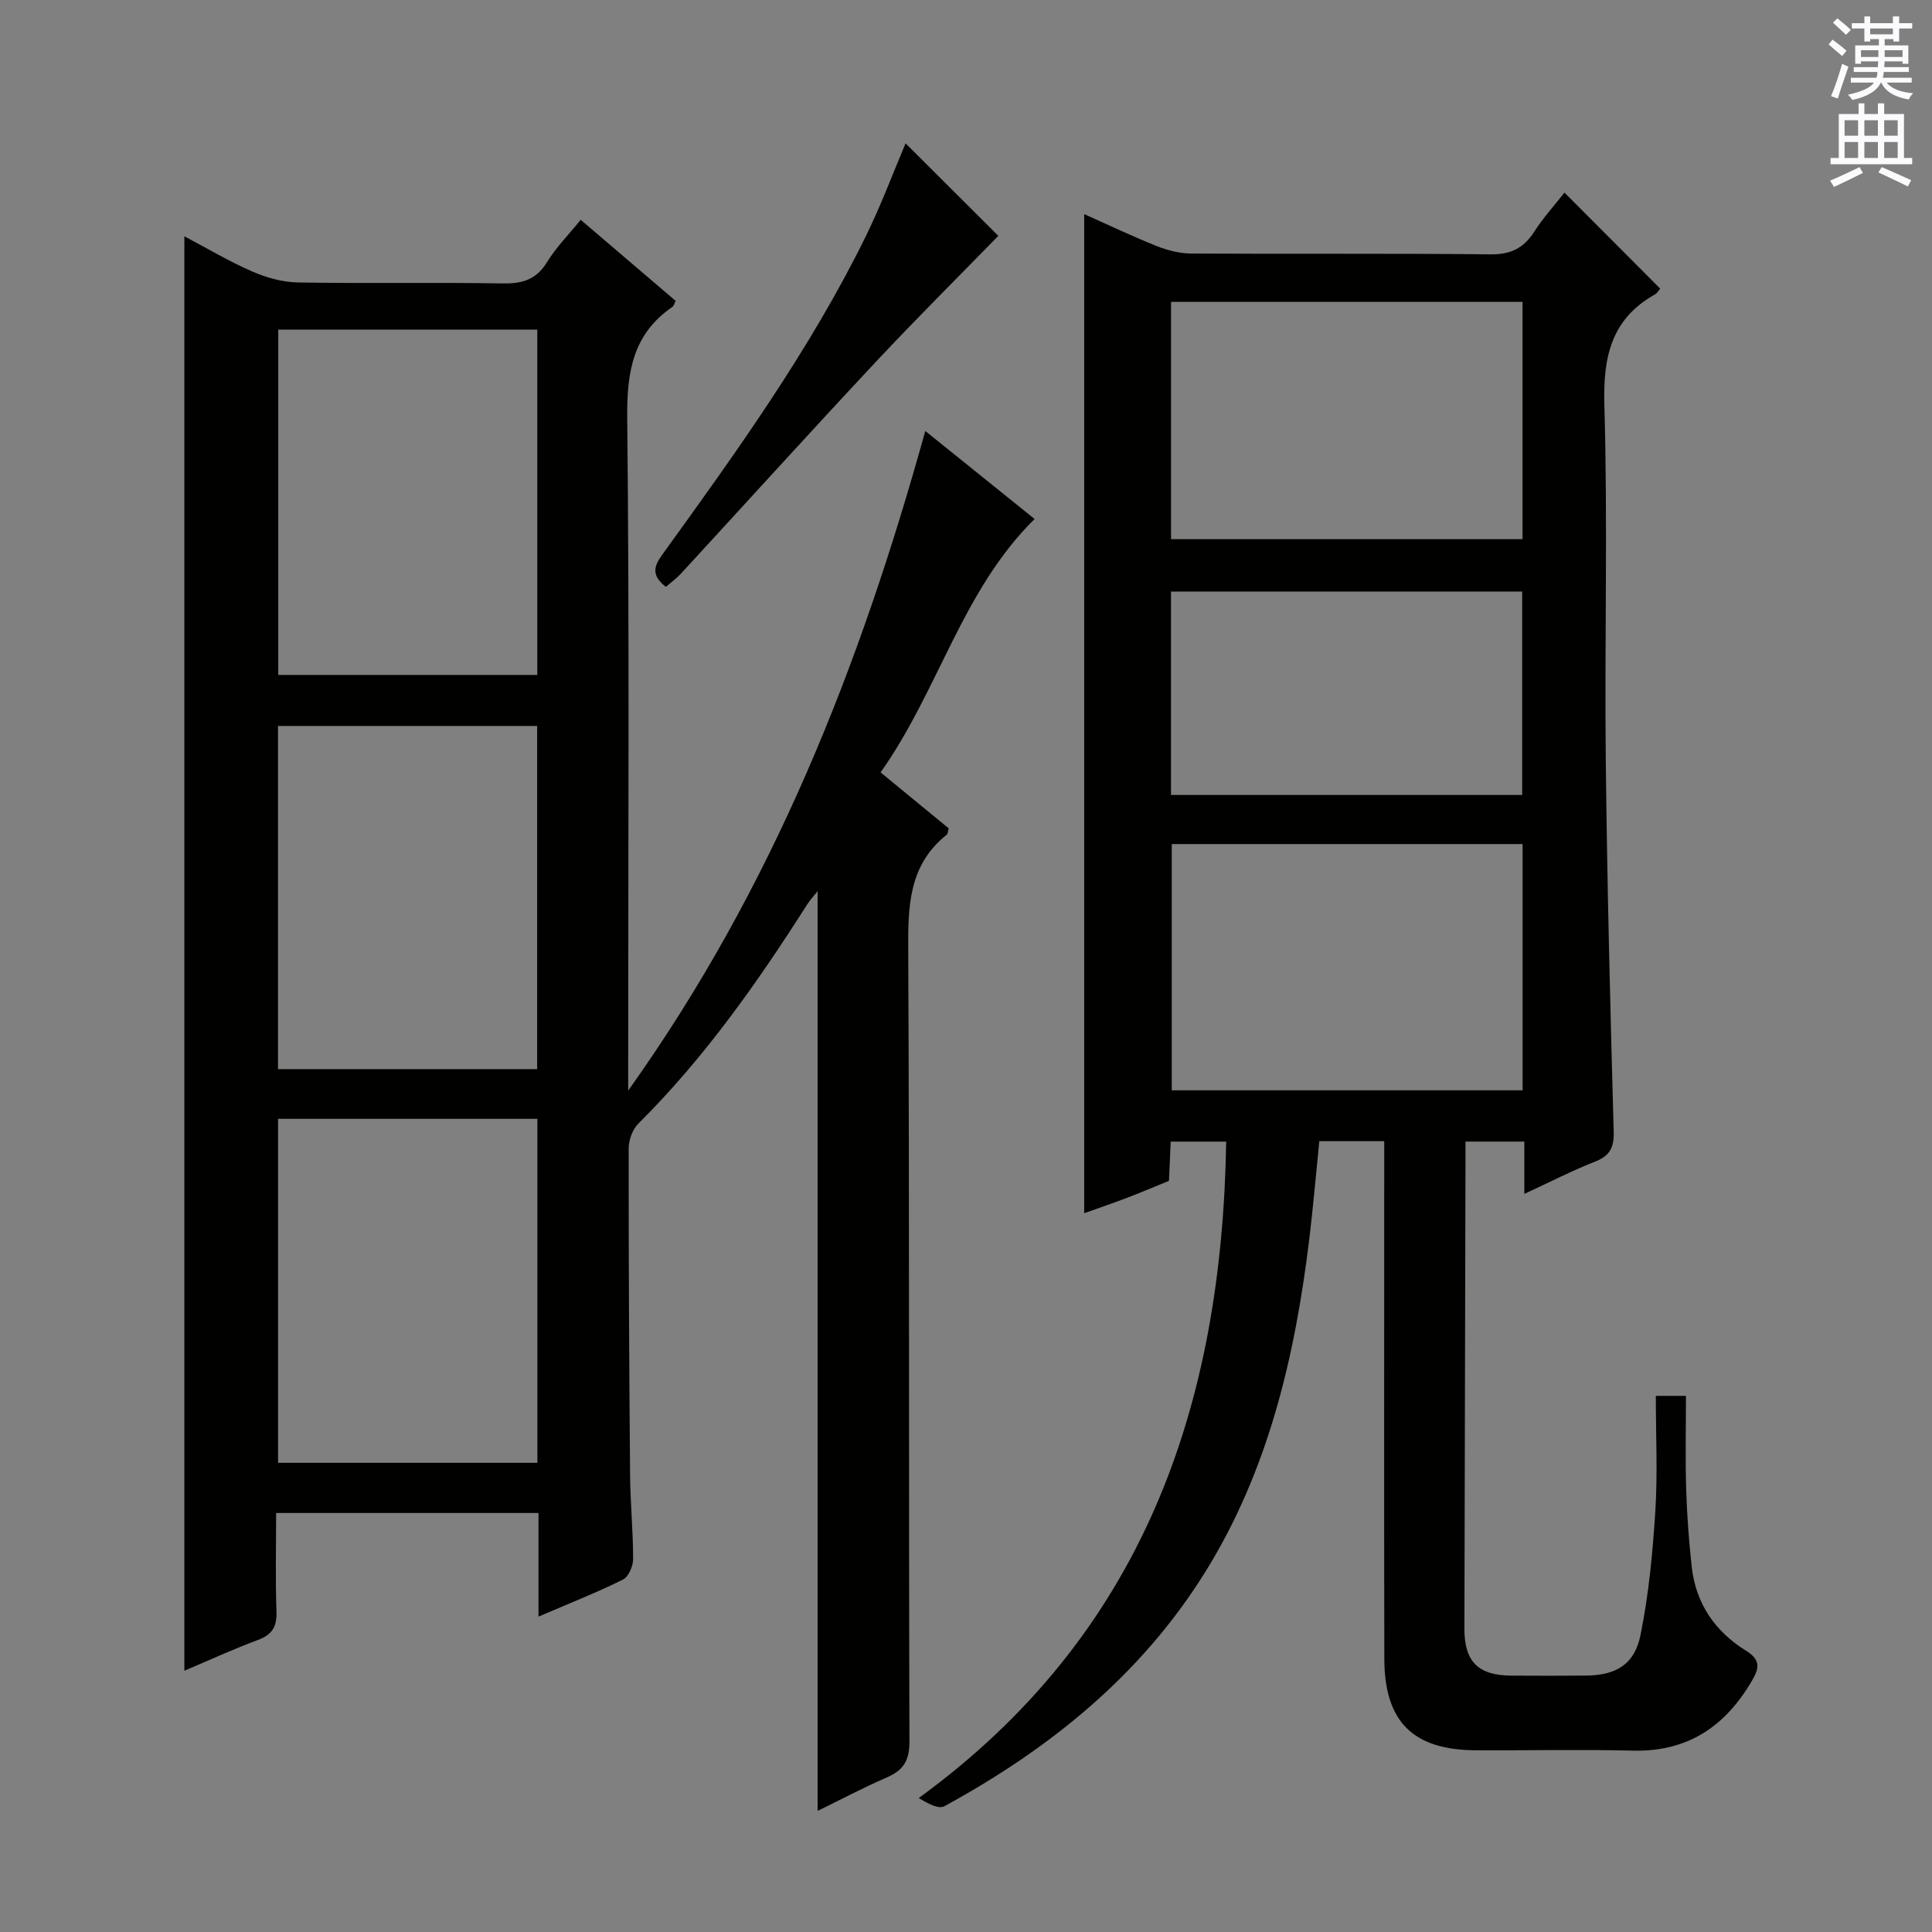 <svg enable-background="new 0 0 400 400" viewBox="0 0 400 400" xmlns="http://www.w3.org/2000/svg"><rect x="0" y="0" width="400" height="400" fill="#808080" stroke="none"/><g fill="#010100"><path d="m111.49 334.7c0-7.77 0-14.53 0-21.45-18.23 0-35.87 0-54.32 0 0 6.83-.17 13.6.07 20.35.11 3.13-.83 4.82-3.82 5.93-5.24 1.95-10.34 4.3-15.25 6.38 0-98.97 0-197.72 0-296.99 4.7 2.48 9.23 5.19 14.03 7.28 2.93 1.28 6.27 2.22 9.44 2.28 14.16.24 28.33-.04 42.5.2 4.06.07 6.91-.81 9.13-4.43 1.88-3.06 4.48-5.69 6.96-8.74 6.72 5.74 13.15 11.24 19.66 16.79-.27.49-.38 1.04-.72 1.27-8.14 5.6-9.4 13.44-9.31 22.88.46 44.16.2 88.33.2 132.49v6.86c29.97-42.03 47.97-87.77 61.51-136.57 7.79 6.27 15.08 12.14 22.63 18.22-15.09 14.89-19.9 35.62-31.89 52.46 5.08 4.17 9.65 7.93 14.11 11.59-.2.69-.18 1.13-.39 1.3-8 6.35-8.04 14.99-7.99 24.25.27 54.5.08 109 .25 163.49.01 3.99-1.25 5.98-4.71 7.47-4.83 2.09-9.49 4.57-14.3 6.92 0-63.58 0-126.79 0-190.42-.73.92-1.54 1.77-2.15 2.73-10.3 16.18-21.29 31.81-34.98 45.4-1.22 1.21-1.99 3.44-1.99 5.2-.02 22.5.1 44.99.29 67.49.05 5.82.63 11.63.63 17.44 0 1.46-.93 3.68-2.08 4.25-5.32 2.65-10.86 4.83-17.51 7.68zm-.23-31.84c0-24.06 0-47.62 0-71.22-18.17 0-36 0-53.69 0v71.22zm-53.65-234.61v71.49h53.63c0-23.9 0-47.6 0-71.49-17.97 0-35.58 0-53.63 0zm53.6 153.1c0-24.03 0-47.55 0-71.05-18.11 0-35.84 0-53.65 0v71.05z"/><path d="m315.6 247.18c0-4.25 0-7.36 0-10.83-4.12 0-7.84 0-12.19 0v4.9c-.07 31.99-.15 63.98-.22 95.97-.01 6.8 2.85 9.66 9.7 9.7 5.17.03 10.33.04 15.5-.01 6.16-.06 10.03-2.26 11.27-8.44 1.7-8.41 2.52-17.05 3.06-25.64.49-7.78.1-15.62.1-23.83h6.24c0 6.59-.15 13.02.05 19.45.16 5.31.56 10.62 1.14 15.91.83 7.62 4.83 13.43 11.24 17.4 2.91 1.8 2.84 3.45 1.33 6.05-5.53 9.55-13.32 14.92-24.76 14.64-10.82-.27-21.66-.02-32.49-.07-13.01-.06-18.93-5.9-18.96-18.94-.07-33.66-.02-67.32-.02-100.98 0-1.97 0-3.94 0-6.19-4.58 0-8.68 0-13.44 0-.68 6.68-1.26 13.54-2.09 20.38-2.97 24.26-8.44 47.78-21.55 68.85-13.29 21.35-32.19 36.57-53.99 48.46-1.15.63-3.22-.43-5.3-1.7 46.5-33.84 62.76-81.11 63.65-135.9-3.64 0-7.35 0-11.49 0-.12 2.63-.23 5.23-.36 8.12-2.85 1.16-5.72 2.38-8.62 3.49-2.91 1.11-5.85 2.12-8.93 3.22 0-69.06 0-137.71 0-206.86 5.05 2.25 9.96 4.6 15 6.61 2.24.89 4.76 1.54 7.15 1.55 20.66.12 41.32-.05 61.98.17 4.18.05 6.85-1.28 9.04-4.68 1.86-2.9 4.21-5.48 6.27-8.1 6.8 6.82 13.25 13.29 19.81 19.87-.23.26-.56.91-1.09 1.21-9.14 5.15-10.75 13.06-10.46 23.04.71 24.47.02 48.98.29 73.48.28 25.63.93 51.25 1.64 76.87.09 3.42-.92 5.02-4.02 6.22-4.6 1.8-9.02 4.09-14.48 6.61zm-.36-72.43c-24.45 0-48.51 0-72.64 0v50.99h72.64c0-16.94 0-33.69 0-50.99zm-.02-112.25c-24.42 0-48.47 0-72.77 0v49.13h72.77c0-16.6 0-32.83 0-49.13zm-72.78 102.09h72.71c0-14.24 0-28.26 0-42.12-24.51 0-48.57 0-72.71 0z"/><path d="m137.86 121.5c-2.96-2.33-2.58-4.13-.77-6.63 15.27-21.14 30.54-42.32 42.1-65.82 3.21-6.51 5.75-13.36 8.3-19.37 6.27 6.25 13.06 13.02 19.2 19.15-8.22 8.44-17.09 17.24-25.61 26.36-13.51 14.44-26.78 29.1-40.17 43.65-.88.94-1.96 1.72-3.05 2.66z"/></g><path d="m378.6 9.2.8-1c.9.7 1.9 1.4 2.9 2.3l-.9 1.1c-1.1-.9-2-1.7-2.8-2.4zm.5 10.7c.9-2.1 1.6-4.3 2.3-6.7.4.2.8.4 1.3.6-.7 2.1-1.5 4.3-2.2 6.6zm.4-15.2.9-.9c1 .8 2 1.6 2.8 2.4l-1 1c-1-.9-1.9-1.8-2.7-2.5zm12.5-1.3h1.2v1.4h2.7v1.1h-2.7v2.7h-1.2v-.5h-1.8v1.3h4.9v3.8h-1.2v-.5h-3.7c0 .4-.1.9-.1 1.2h5.1v1h-5.2c0 .5-.1.9-.2 1.2h6v1h-5.2c1.1 1.3 2.9 2 5.5 2.2-.4.4-.7.8-.9 1.3-2.9-.5-4.8-1.6-5.7-3.5h-.1c-.8 1.7-2.7 2.9-5.9 3.6-.2-.4-.6-.8-.9-1.1 2.8-.6 4.6-1.4 5.4-2.5h-4.8v-1h5.3c.1-.3.2-.7.2-1.2h-4.9v-1h5c0-.4 0-.8.1-1.2h-3.6v.5h-1.2v-3.8h4.9v-1.3h-1.8v.5h-1.2v-2.7h-2.6v-1.1h2.6v-1.4h1.2v1.4h4.7v-1.4zm-6.7 8.4h3.6c0-.4 0-.9 0-1.4h-3.6zm1.9-4.7h4.7v-1.2h-4.7zm6.7 3.3h-3.7v1.4h3.7z" fill="#fbfafc"/><path d="m384.7 21.4h1.3v2.2h2.8v-2.2h1.3v2.2h4.1v9.1h1.7v1.3h-16.9v-1.3h1.7v-9.1h4.1v-2.2zm.3 13.2.7 1.2c-1.8.9-3.8 1.9-6 2.9-.2-.4-.5-.8-.8-1.3 2.4-1 4.4-2 6.1-2.8zm-3.1-6.5h2.8v-3.2h-2.8zm0 4.6h2.8v-3.3h-2.8zm4.1-4.6h2.8v-3.2h-2.8zm0 4.6h2.8v-3.3h-2.8zm3.6 1.9c2.1.9 4.1 1.8 6.1 2.7l-.7 1.3c-2.2-1.1-4.2-2-6.1-2.9zm3.3-9.7h-2.8v3.2h2.8zm-2.8 7.8h2.8v-3.3h-2.8z" fill="#fbfafc"/></svg>
